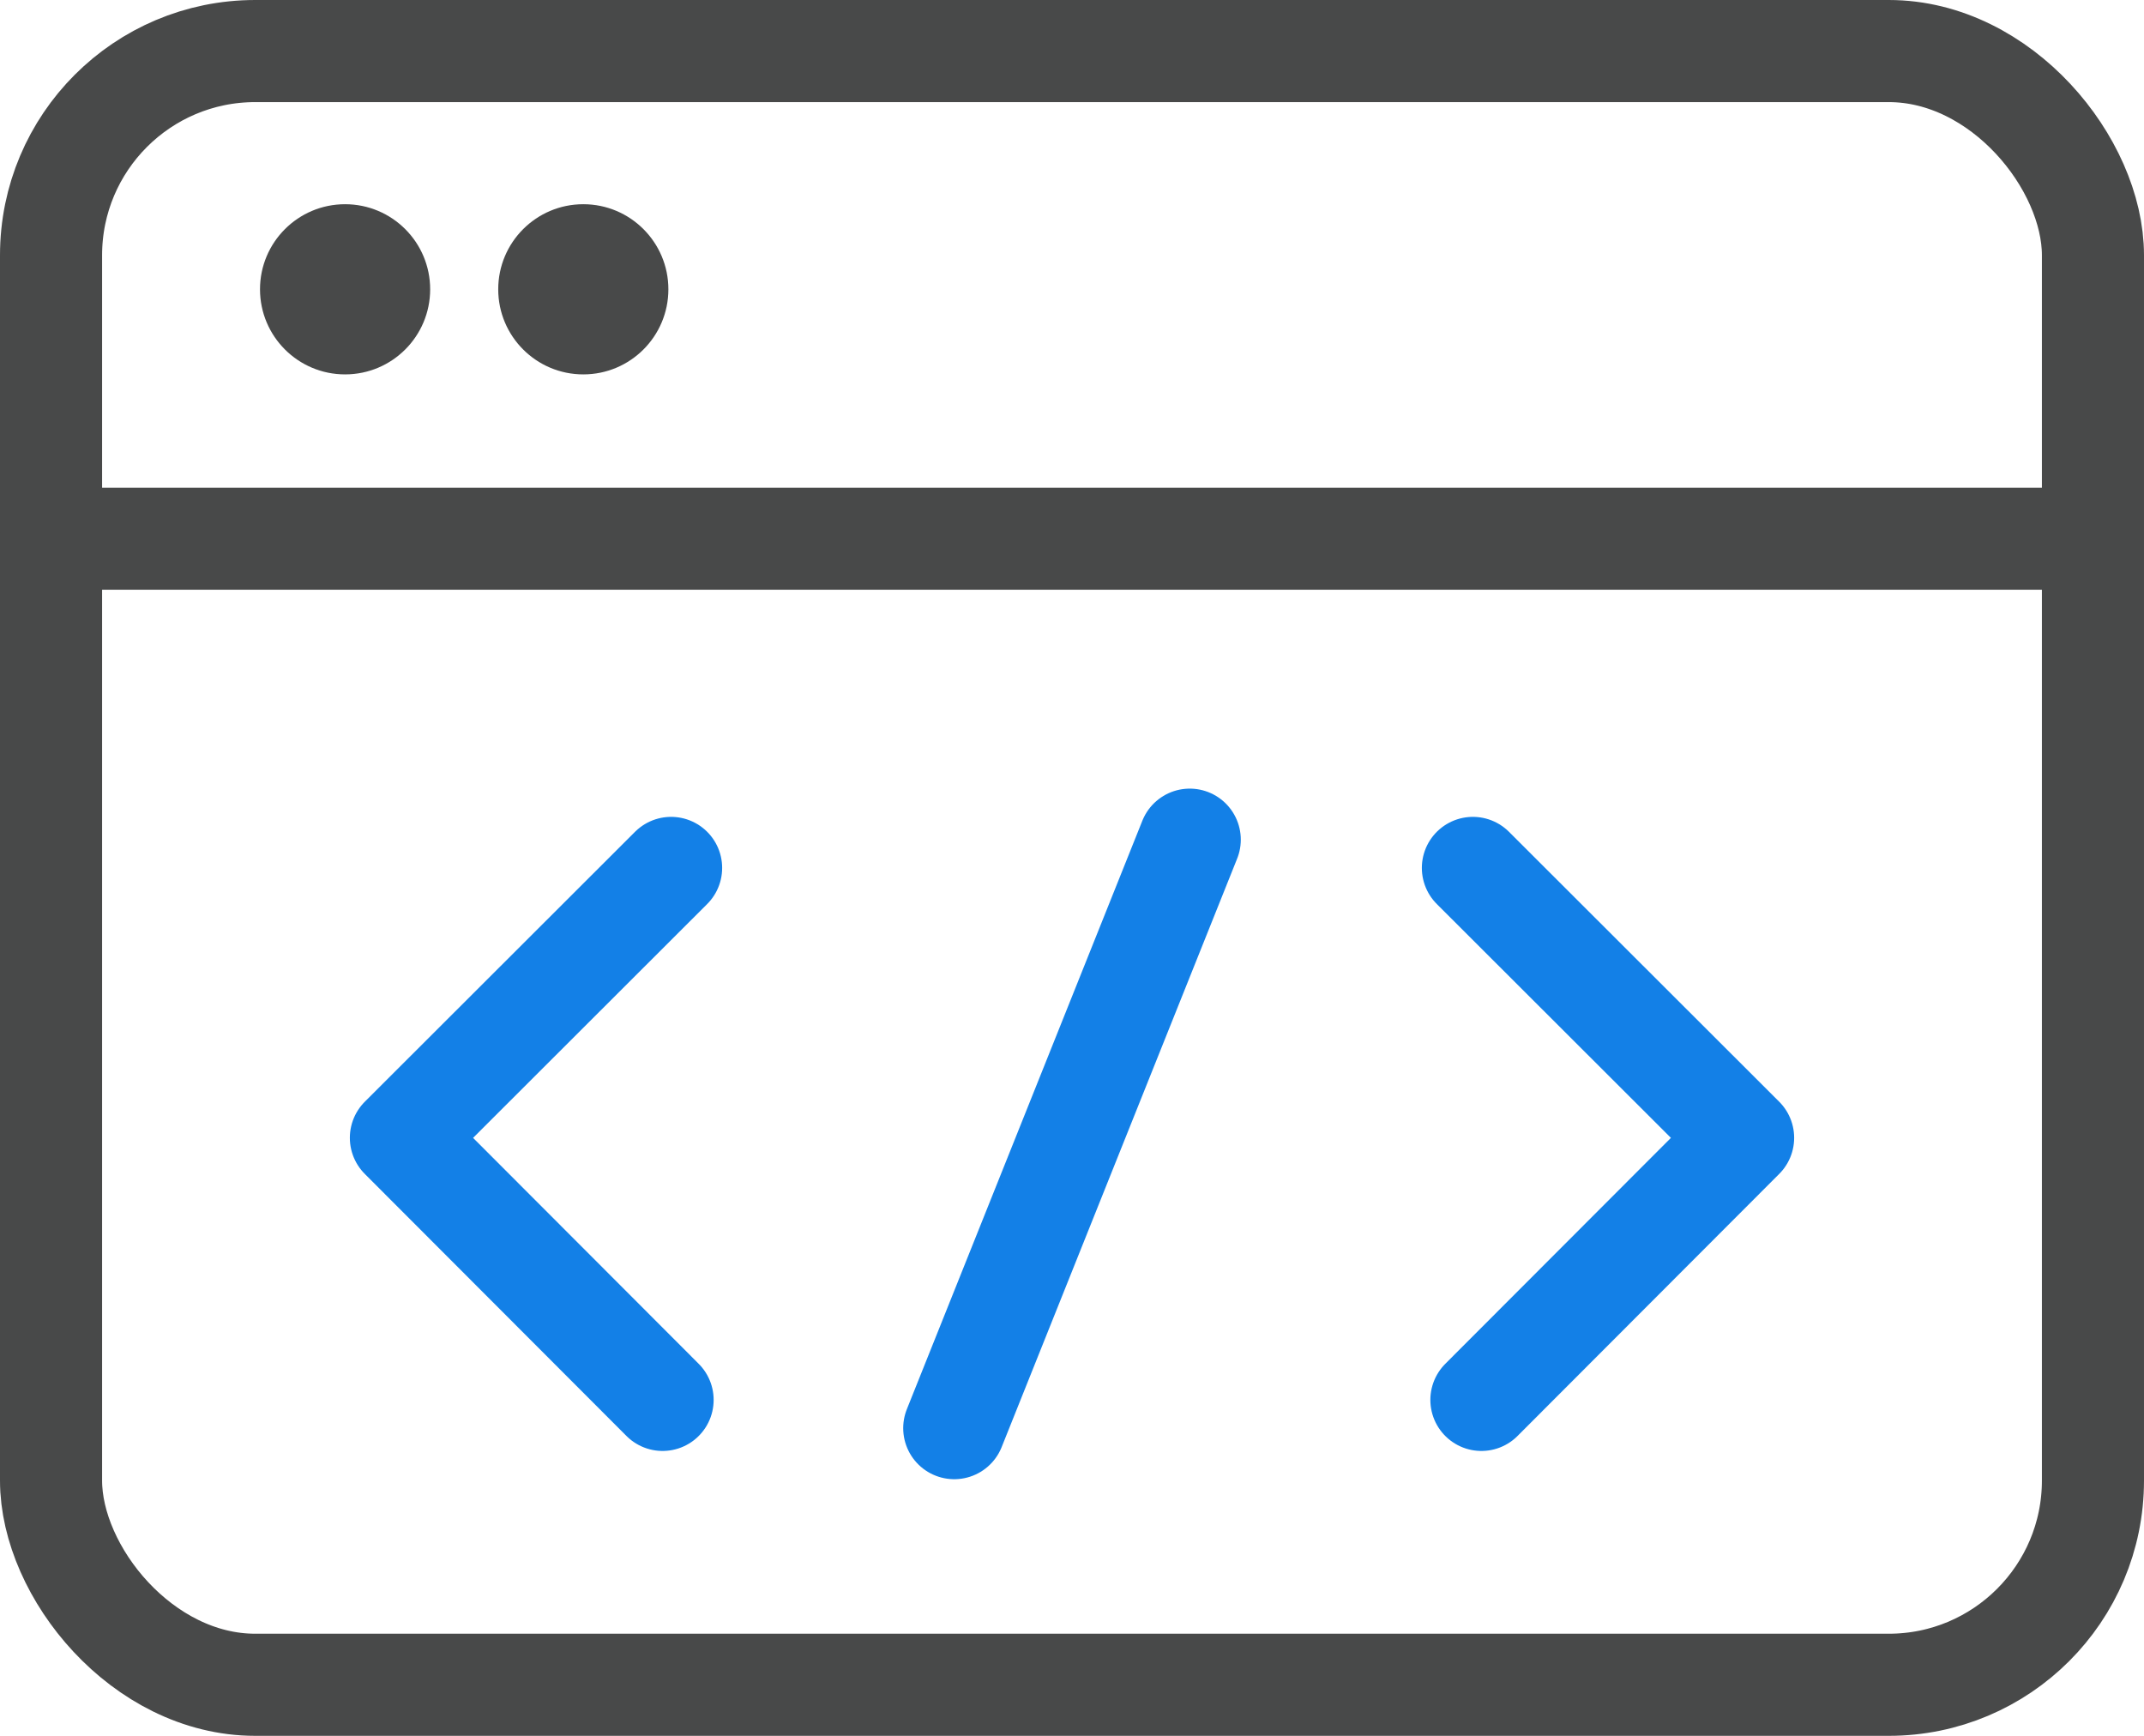 <svg id="图层_1" data-name="图层 1" xmlns="http://www.w3.org/2000/svg" viewBox="0 0 63 51"><defs><style>.cls-1,.cls-3{fill:none;stroke-linecap:round;stroke-linejoin:round;stroke-width:3px;}.cls-1{stroke:#484949;}.cls-2{fill:#484949;}.cls-3{stroke:#1380e7;}</style></defs><title>yecjico01</title><rect class="cls-1" x="1.5" y="1.5" width="60" height="48" rx="6"/><line class="cls-1" x1="1.5" y1="15.83" x2="60.61" y2="15.83"/><circle class="cls-2" cx="10.14" cy="8.5" r="2.5"/><circle class="cls-2" cx="17.14" cy="8.5" r="2.5"/><polyline class="cls-3" points="19.72 25.5 11.78 33.43 19.47 41.13"/><polyline class="cls-3" points="43.28 25.5 51.22 33.43 43.53 41.13"/><line class="cls-3" x1="34.96" y1="24.67" x2="28.04" y2="41.96"/></svg>